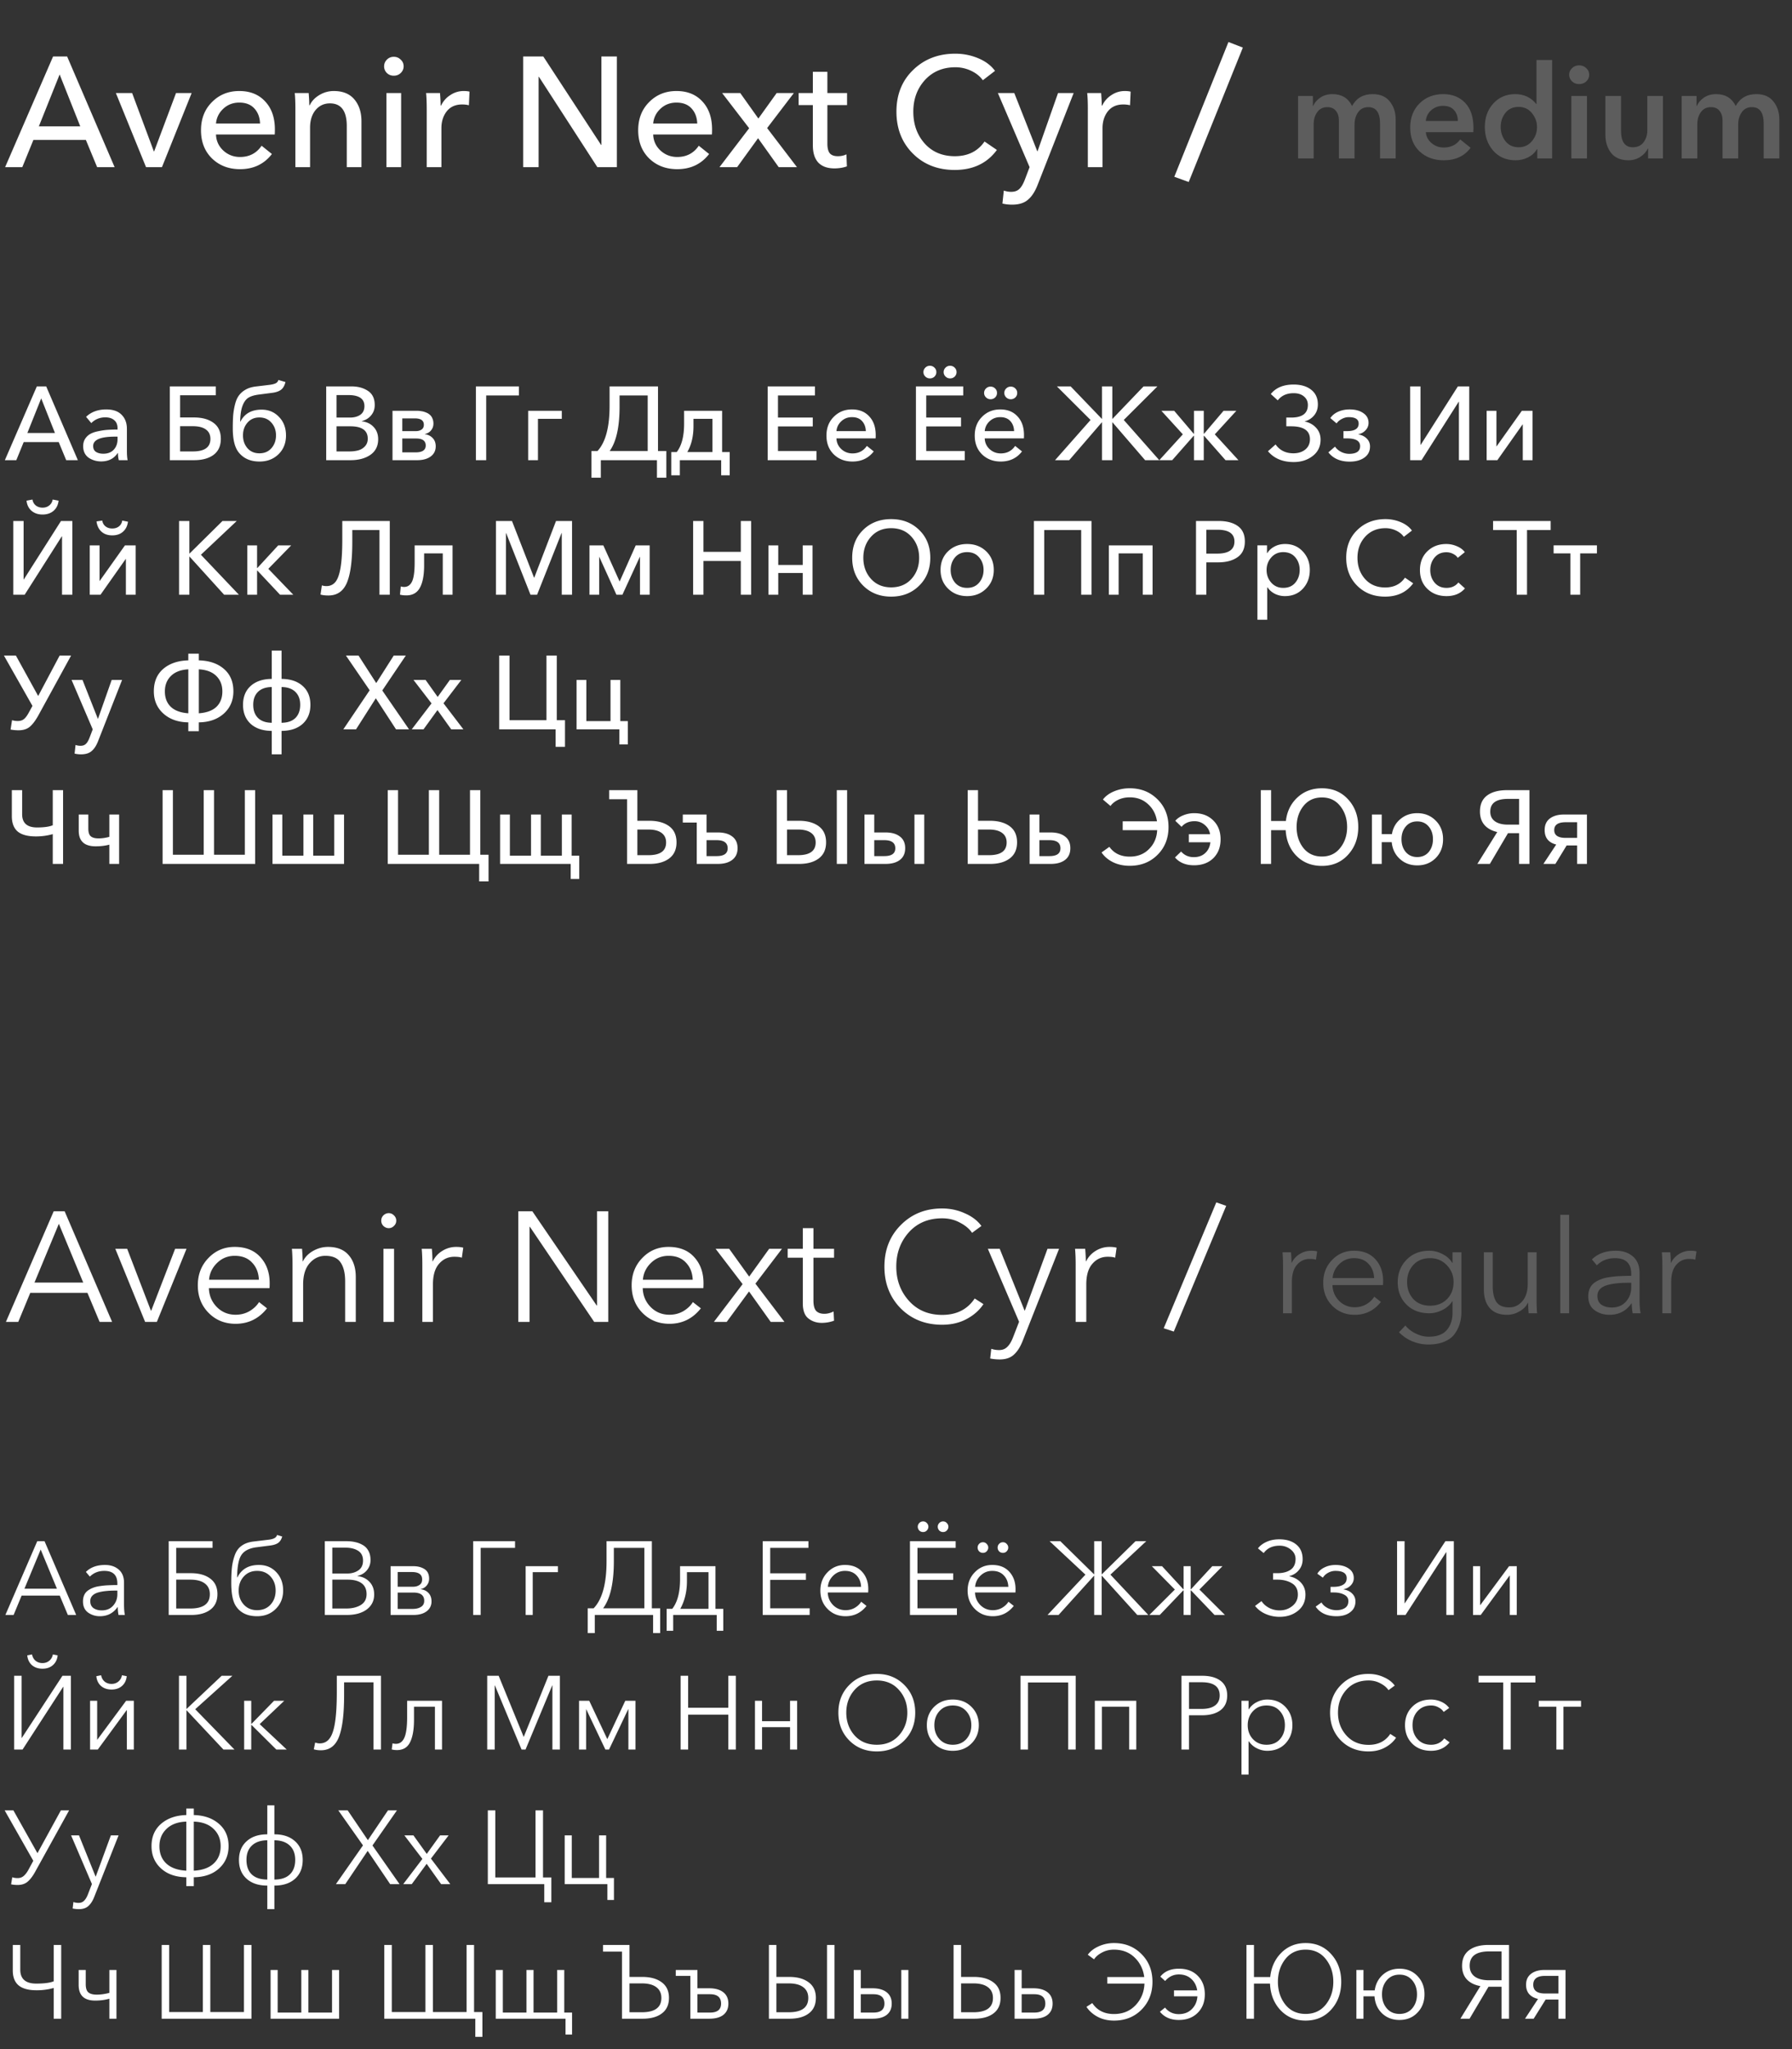 <svg width="413" height="472" fill="none" xmlns="http://www.w3.org/2000/svg"><rect width="100%" height="100%" fill="#333333" stroke="none"/><path d="M7.696 32.236 5.14 38.5H1.18l11.052-25.488h3.24L26.416 38.5h-4.032l-2.592-6.264H7.696Zm6.048-15.084L8.956 29.104h9.54l-4.752-11.952Zm30.423 4.284L37.327 38.5h-3.672l-6.948-17.064h3.744l5.004 13.428h.072l5.04-13.428h3.6Zm5.612 7.02h10.152c-.048-1.416-.48-2.568-1.296-3.456-.816-.912-1.98-1.368-3.492-1.368-1.44 0-2.664.468-3.672 1.404-1.008.936-1.572 2.076-1.692 3.42Zm13.572 1.368c0 .504-.012.888-.036 1.152H49.78c.048 1.464.612 2.7 1.692 3.708 1.08.984 2.364 1.476 3.852 1.476 2.136 0 3.792-.864 4.968-2.592l2.376 1.908c-1.8 2.328-4.248 3.492-7.344 3.492-2.616 0-4.776-.828-6.48-2.484-1.68-1.656-2.52-3.816-2.52-6.48 0-2.64.84-4.8 2.52-6.48 1.68-1.704 3.78-2.556 6.3-2.556s4.512.804 5.976 2.412c1.488 1.584 2.232 3.732 2.232 6.444Zm4.581-8.388h3.204c.096 1.152.144 2.088.144 2.808h.108c.432-.936 1.164-1.716 2.196-2.34a6.355 6.355 0 0 1 3.348-.936c2.088 0 3.672.648 4.752 1.944 1.08 1.296 1.62 2.964 1.62 5.004V38.5H79.92v-9.468c0-3.48-1.296-5.22-3.888-5.22-1.344 0-2.448.516-3.312 1.548-.84 1.032-1.26 2.388-1.26 4.068V38.5h-3.384V25.108c0-1.464-.048-2.688-.144-3.672Zm24.517 0V38.5h-3.384V21.436h3.384Zm.576-6.156c0 .6-.228 1.116-.684 1.548-.432.408-.96.612-1.584.612-.624 0-1.152-.204-1.584-.612a2.113 2.113 0 0 1-.648-1.548c0-.6.216-1.116.648-1.548.432-.432.96-.648 1.584-.648.624 0 1.152.216 1.584.648.456.408.684.924.684 1.548Zm5.32 9.828c0-1.464-.047-2.688-.143-3.672h3.204c.096 1.152.144 2.112.144 2.88h.108a5.742 5.742 0 0 1 2.124-2.412 5.464 5.464 0 0 1 3.096-.936c.528 0 .972.048 1.332.144l-.144 3.132c-.48-.12-.996-.18-1.548-.18-1.536 0-2.724.528-3.564 1.584-.816 1.056-1.224 2.352-1.224 3.888V38.5h-3.384V25.108Zm26.868-12.096 13.32 20.376h.072V13.012h3.564V38.5h-4.5l-13.464-20.808h-.072V38.5h-3.564V13.012h4.644Zm25.324 15.444h10.152c-.048-1.416-.48-2.568-1.296-3.456-.816-.912-1.98-1.368-3.492-1.368-1.44 0-2.664.468-3.672 1.404-1.008.936-1.572 2.076-1.692 3.42Zm13.572 1.368c0 .504-.012.888-.036 1.152h-13.536c.048 1.464.612 2.7 1.692 3.708 1.08.984 2.364 1.476 3.852 1.476 2.136 0 3.792-.864 4.968-2.592l2.376 1.908c-1.8 2.328-4.248 3.492-7.344 3.492-2.616 0-4.776-.828-6.48-2.484-1.68-1.656-2.52-3.816-2.52-6.48 0-2.64.84-4.8 2.52-6.48 1.68-1.704 3.78-2.556 6.3-2.556s4.512.804 5.976 2.412c1.488 1.584 2.232 3.732 2.232 6.444Zm1.709 8.676 6.84-8.964-6.228-8.1h4.176l4.176 5.868 4.212-5.868h3.96l-6.156 8.064 6.876 9h-4.212l-4.752-6.66-4.824 6.66h-4.068Zm29.403-17.064v2.772h-4.536V33.1c0 1.032.192 1.776.576 2.232.384.432.996.648 1.836.648.744 0 1.404-.144 1.98-.432l.108 2.772c-.864.312-1.824.468-2.88.468-1.608 0-2.844-.444-3.708-1.332-.84-.912-1.26-2.244-1.26-3.996v-9.252h-3.276v-2.772h3.276V16.54h3.348v4.896h4.536Zm31.684 11.16 2.844 1.944c-2.256 3.072-5.496 4.608-9.72 4.608-3.912 0-7.128-1.26-9.648-3.78-2.52-2.52-3.78-5.736-3.78-9.648 0-3.936 1.284-7.14 3.852-9.612 2.568-2.496 5.808-3.744 9.72-3.744 1.824 0 3.576.348 5.256 1.044 1.68.696 2.976 1.668 3.888 2.916l-2.808 2.16c-.624-.888-1.512-1.608-2.664-2.16a8.39 8.39 0 0 0-3.672-.828c-2.88 0-5.22.984-7.02 2.952-1.776 1.968-2.664 4.392-2.664 7.272 0 2.928.876 5.376 2.628 7.344 1.752 1.944 4.068 2.916 6.948 2.916 3 0 5.28-1.128 6.84-3.384Zm6.855-11.16 5.292 13.392h.072l4.716-13.392h3.6l-8.28 21.096c-.6 1.56-1.344 2.712-2.232 3.456-.864.768-2.088 1.152-3.672 1.152a9.49 9.49 0 0 1-2.232-.252l.324-2.988c.576.192 1.14.288 1.692.288.816 0 1.452-.228 1.908-.684.456-.432.876-1.152 1.26-2.16l1.08-2.844-7.308-17.064h3.78Zm16.953 3.672c0-1.464-.048-2.688-.144-3.672h3.204c.096 1.152.144 2.112.144 2.88h.108a5.742 5.742 0 0 1 2.124-2.412 5.464 5.464 0 0 1 3.096-.936c.528 0 .972.048 1.332.144l-.144 3.132c-.48-.12-.996-.18-1.548-.18-1.536 0-2.724.528-3.564 1.584-.816 1.056-1.224 2.352-1.224 3.888V38.5h-3.384V25.108ZM286.44 10.96l-12.48 30.96-3.32-1.2 12.48-31.04 3.32 1.28Z" fill="#fff"/><path opacity=".3" d="M316.35 21.68c1.76 0 3.08.57 3.96 1.71.9 1.12 1.35 2.49 1.35 4.11v9h-3.6v-7.98c0-2.56-.9-3.84-2.7-3.84-1.04 0-1.83.4-2.37 1.2-.54.78-.81 1.7-.81 2.76v7.86h-3.6v-8.7c0-.94-.23-1.69-.69-2.25-.44-.58-1.1-.87-1.98-.87-1.02 0-1.8.39-2.34 1.17-.54.76-.81 1.67-.81 2.73v7.92h-3.6V22.1h3.42v2.31h.06c.34-.78.9-1.43 1.68-1.95.78-.52 1.71-.78 2.79-.78 2.1 0 3.6.91 4.5 2.73 1-1.82 2.58-2.73 4.74-2.73Zm12.259 6.18h7.38c0-1-.29-1.83-.87-2.49-.58-.66-1.42-.99-2.52-.99-1.06 0-1.97.33-2.73.99-.76.66-1.18 1.49-1.26 2.49Zm10.98 1.62c0 .42-.01.74-.03.96h-10.95c.08 1 .52 1.84 1.32 2.52.8.68 1.73 1.02 2.79 1.02 1.66 0 2.93-.62 3.81-1.86l2.4 1.92c-1.42 1.92-3.48 2.88-6.18 2.88-2.26 0-4.12-.68-5.58-2.04-1.44-1.36-2.16-3.19-2.16-5.49 0-2.3.72-4.16 2.16-5.58 1.44-1.42 3.26-2.13 5.46-2.13 2.08 0 3.76.67 5.04 2.01 1.28 1.34 1.92 3.27 1.92 5.79Zm18.127-15.66V36.5h-3.42v-2.16h-.06c-.48.82-1.17 1.46-2.07 1.92-.9.44-1.86.66-2.88.66-2.14 0-3.86-.74-5.16-2.22-1.28-1.48-1.92-3.3-1.92-5.46s.65-3.96 1.95-5.4c1.32-1.44 3-2.16 5.04-2.16 2.02 0 3.63.75 4.83 2.25h.09V13.82h3.6ZM346.946 26c-.72.92-1.08 2-1.08 3.24 0 1.24.36 2.33 1.08 3.27.74.94 1.76 1.41 3.06 1.41 1.26 0 2.28-.47 3.06-1.41.78-.94 1.17-2.01 1.17-3.21 0-1.2-.39-2.28-1.17-3.24-.78-.96-1.8-1.44-3.06-1.44-1.3 0-2.32.46-3.06 1.38Zm15.204 10.5V22.1h3.6v14.4h-3.6Zm.15-17.76c-.44-.44-.66-.95-.66-1.53 0-.58.22-1.08.66-1.5.44-.44.98-.66 1.62-.66.66 0 1.21.21 1.65.63.46.4.69.91.69 1.53s-.23 1.14-.69 1.56c-.44.4-.99.6-1.65.6-.64 0-1.18-.21-1.62-.63Zm20.957 3.36v14.4h-3.42v-2.31h-.06c-.34.76-.92 1.41-1.74 1.95-.8.52-1.71.78-2.73.78-1.76 0-3.09-.56-3.99-1.68-.88-1.14-1.32-2.52-1.32-4.14v-9h3.6v7.98c0 2.56.9 3.84 2.7 3.84 1.08 0 1.91-.38 2.49-1.14.58-.78.87-1.7.87-2.76V22.1h3.6Zm21.511-.42c1.76 0 3.08.57 3.96 1.71.9 1.12 1.35 2.49 1.35 4.11v9h-3.6v-7.98c0-2.56-.9-3.84-2.7-3.84-1.04 0-1.83.4-2.37 1.2-.54.78-.81 1.7-.81 2.76v7.86h-3.6v-8.7c0-.94-.23-1.69-.69-2.25-.44-.58-1.1-.87-1.98-.87-1.02 0-1.8.39-2.34 1.17-.54.76-.81 1.67-.81 2.73v7.92h-3.6V22.1h3.42v2.31h.06c.34-.78.9-1.43 1.68-1.95.78-.52 1.71-.78 2.79-.78 2.1 0 3.6.91 4.5 2.73 1-1.82 2.58-2.73 4.74-2.73Z" fill="#BEBEBE"/><path d="M6.976 297.804 4.204 304.5H1.36l11.016-25.488h2.52L25.84 304.5h-2.88l-2.808-6.696H6.976Zm6.588-15.912-5.616 13.536H19.18l-5.616-13.536Zm29.424 5.76-6.84 16.848h-2.7l-6.876-16.848h2.736l5.472 14.256h.072l5.508-14.256h2.628Zm5.194 7.128h11.484c-.072-1.632-.6-2.952-1.584-3.96-.96-1.032-2.292-1.548-3.996-1.548-1.584 0-2.94.552-4.068 1.656-1.104 1.08-1.716 2.364-1.836 3.852Zm13.968.792c0 .48-.012.864-.036 1.152H48.146c.048 1.704.66 3.156 1.836 4.356 1.176 1.176 2.616 1.764 4.32 1.764 1.176 0 2.244-.276 3.204-.828.96-.576 1.692-1.272 2.196-2.088l1.836 1.44c-1.872 2.376-4.284 3.564-7.236 3.564-2.496 0-4.572-.84-6.228-2.52-1.656-1.68-2.484-3.792-2.484-6.336 0-2.52.816-4.62 2.448-6.3 1.632-1.704 3.648-2.556 6.048-2.556 2.544 0 4.524.792 5.94 2.376 1.416 1.56 2.124 3.552 2.124 5.976Zm5.122-7.92h2.34c.096 1.2.144 2.16.144 2.88h.072c.456-.96 1.224-1.752 2.304-2.376 1.104-.624 2.256-.936 3.456-.936 2.088 0 3.672.624 4.752 1.872 1.104 1.248 1.656 2.94 1.656 5.076V304.5h-2.448v-9.324c0-1.896-.348-3.348-1.044-4.356-.672-1.032-1.848-1.548-3.528-1.548-1.416 0-2.628.576-3.636 1.728-.984 1.128-1.476 2.748-1.476 4.86v8.64h-2.448v-13.14c0-1.44-.048-2.676-.144-3.708Zm23.546 0V304.5H88.37v-16.848h2.448Zm-.036-7.704c.36.336.54.744.54 1.224s-.18.888-.54 1.224a1.625 1.625 0 0 1-1.188.504c-.456 0-.864-.168-1.224-.504a1.666 1.666 0 0 1-.504-1.224c0-.48.168-.888.504-1.224.36-.336.768-.504 1.224-.504.456 0 .852.168 1.188.504Zm6.552 11.412c0-1.44-.048-2.676-.144-3.708h2.34c.096 1.2.144 2.16.144 2.88h.072a5.719 5.719 0 0 1 2.16-2.376 5.93 5.93 0 0 1 3.24-.936c.648 0 1.188.06 1.62.18l-.324 2.304c-.384-.144-.96-.216-1.728-.216-1.416 0-2.592.54-3.528 1.62-.936 1.056-1.404 2.64-1.404 4.752v8.64h-2.448v-13.14Zm25.356-12.348 14.832 21.708h.072v-21.708h2.592V304.5h-3.24l-14.832-21.924h-.072V304.5h-2.592v-25.488h3.24Zm25.477 15.768h11.484c-.072-1.632-.6-2.952-1.584-3.96-.96-1.032-2.292-1.548-3.996-1.548-1.584 0-2.94.552-4.068 1.656-1.104 1.08-1.716 2.364-1.836 3.852Zm13.968.792c0 .48-.012.864-.036 1.152h-13.968c.048 1.704.66 3.156 1.836 4.356 1.176 1.176 2.616 1.764 4.32 1.764 1.176 0 2.244-.276 3.204-.828.96-.576 1.692-1.272 2.196-2.088l1.836 1.44c-1.872 2.376-4.284 3.564-7.236 3.564-2.496 0-4.572-.84-6.228-2.52-1.656-1.68-2.484-3.792-2.484-6.336 0-2.52.816-4.62 2.448-6.3 1.632-1.704 3.648-2.556 6.048-2.556 2.544 0 4.524.792 5.94 2.376 1.416 1.56 2.124 3.552 2.124 5.976Zm2.39 8.928 6.624-8.712-6.228-8.136h3.132l4.608 6.408 4.608-6.408h2.952l-6.12 8.028 6.696 8.82h-3.168l-5.004-7.02-5.148 7.02h-2.952Zm27.698-16.848v2.052h-4.752v9.828c0 1.176.216 1.992.648 2.448.432.432 1.056.648 1.872.648.696 0 1.404-.18 2.124-.54l.108 2.124a8.072 8.072 0 0 1-2.88.504c-1.152 0-2.16-.336-3.024-1.008-.864-.672-1.296-1.836-1.296-3.492v-10.512h-3.492v-2.052h3.492V282.9h2.448v4.752h4.752Zm32.414 11.448 2.016 1.296c-.912 1.392-2.196 2.532-3.852 3.42-1.632.888-3.528 1.332-5.688 1.332-3.84 0-7.02-1.26-9.54-3.78-2.496-2.544-3.744-5.748-3.744-9.612s1.26-7.056 3.78-9.576c2.52-2.544 5.688-3.816 9.504-3.816 1.872 0 3.624.372 5.256 1.116 1.656.72 2.928 1.692 3.816 2.916l-2.16 1.584c-.6-.912-1.524-1.692-2.772-2.34-1.224-.672-2.592-1.008-4.104-1.008-3.192 0-5.76 1.08-7.704 3.24-1.92 2.16-2.881 4.788-2.881 7.884s.973 5.724 2.917 7.884 4.5 3.24 7.668 3.24c3.312 0 5.808-1.26 7.488-3.78Zm5.765-11.448 5.724 14.22h.072l5.22-14.22h2.664l-8.388 21.204c-.552 1.416-1.236 2.484-2.052 3.204-.792.72-1.872 1.08-3.24 1.08a11.17 11.17 0 0 1-2.196-.216l.252-2.232a5.654 5.654 0 0 0 1.8.288c.792 0 1.428-.252 1.908-.756.504-.48.948-1.224 1.332-2.232l1.368-3.528-7.2-16.812h2.736Zm17.506 3.708c0-1.44-.048-2.676-.144-3.708h2.34c.096 1.2.144 2.16.144 2.88h.072a5.717 5.717 0 0 1 2.16-2.376 5.93 5.93 0 0 1 3.24-.936c.648 0 1.188.06 1.62.18l-.324 2.304c-.384-.144-.96-.216-1.728-.216-1.416 0-2.592.54-3.528 1.62-.936 1.056-1.404 2.64-1.404 4.752v8.64h-2.448v-13.14Zm34.692-13.6-12.08 28.96-2.32-.76 12.12-29 2.28.8Z" fill="#fff"/><path opacity=".3" d="M295.7 291.55c0-1.2-.04-2.23-.12-3.09h1.95c.08 1 .12 1.8.12 2.4h.06c.4-.82 1-1.48 1.8-1.98.82-.52 1.72-.78 2.7-.78.54 0 .99.05 1.35.15l-.27 1.92c-.32-.12-.8-.18-1.44-.18-1.18 0-2.16.45-2.94 1.35-.78.88-1.17 2.2-1.17 3.96v7.2h-2.04v-10.95Zm11.423 2.85h9.57c-.06-1.36-.5-2.46-1.32-3.3-.8-.86-1.91-1.29-3.33-1.29-1.32 0-2.45.46-3.39 1.38-.92.9-1.43 1.97-1.53 3.21Zm11.64.66c0 .4-.01.72-.03.96h-11.64c.04 1.42.55 2.63 1.53 3.63.98.98 2.18 1.47 3.6 1.47.98 0 1.87-.23 2.67-.69.8-.48 1.41-1.06 1.83-1.74l1.53 1.2c-1.56 1.98-3.57 2.97-6.03 2.97-2.08 0-3.81-.7-5.19-2.1-1.38-1.4-2.07-3.16-2.07-5.28 0-2.1.68-3.85 2.04-5.25 1.36-1.42 3.04-2.13 5.04-2.13 2.12 0 3.77.66 4.95 1.98 1.18 1.3 1.77 2.96 1.77 4.98Zm3.668 11.82 1.47-1.56c.58.74 1.36 1.35 2.34 1.83.98.5 1.99.75 3.03.75 1.9 0 3.29-.51 4.17-1.53.88-1.02 1.32-2.35 1.32-3.99v-2.64h-.06c-.52.84-1.28 1.51-2.28 2.01-.98.5-1.99.75-3.03.75-2.16 0-3.91-.67-5.25-2.01-1.34-1.34-2.01-3.05-2.01-5.13 0-2.04.67-3.76 2.01-5.16 1.36-1.4 3.11-2.1 5.25-2.1 1.06 0 2.07.25 3.03.75.98.48 1.74 1.16 2.28 2.04h.06v-2.43h2.04v13.92c0 .86-.12 1.68-.36 2.46-.22.78-.59 1.55-1.11 2.31-.52.78-1.31 1.4-2.37 1.86-1.04.46-2.3.69-3.78.69-1.28 0-2.52-.25-3.72-.75a8.972 8.972 0 0 1-3.03-2.07Zm3.27-15.48c-.94 1.06-1.41 2.36-1.41 3.9s.47 2.84 1.41 3.9c.96 1.04 2.26 1.56 3.9 1.56 1.58 0 2.87-.5 3.87-1.5 1.02-1.02 1.53-2.34 1.53-3.96 0-1.5-.52-2.79-1.56-3.87-1.02-1.08-2.3-1.62-3.84-1.62-1.64 0-2.94.53-3.9 1.59Zm28.555 11.1h-1.95c-.08-1-.12-1.8-.12-2.4h-.06c-.38.8-1.03 1.46-1.95 1.98-.9.52-1.85.78-2.85.78-1.74 0-3.07-.52-3.99-1.56-.9-1.04-1.35-2.45-1.35-4.23v-8.61h2.04v7.77c0 1.58.28 2.8.84 3.66.58.84 1.57 1.26 2.97 1.26 1.18 0 2.18-.47 3-1.41.84-.96 1.26-2.32 1.26-4.08v-7.2h2.04v10.95c0 1.2.04 2.23.12 3.09Zm7.382-22.68v22.68h-2.04v-22.68h2.04Zm14.308 14.07v-.45c0-2.42-1.25-3.63-3.75-3.63-1.68 0-3.07.55-4.17 1.65l-1.14-1.35c1.34-1.34 3.18-2.01 5.52-2.01 1.6 0 2.91.44 3.93 1.32 1.02.88 1.53 2.14 1.53 3.78v6.15c0 1.26.08 2.31.24 3.15h-1.83c-.14-.8-.21-1.56-.21-2.28h-.06c-1.22 1.76-2.92 2.64-5.1 2.64-1.26 0-2.39-.35-3.39-1.05-.98-.72-1.47-1.79-1.47-3.21 0-.7.12-1.31.36-1.83.24-.54.6-.98 1.08-1.32.48-.34 1-.61 1.56-.81.56-.22 1.25-.38 2.07-.48.82-.12 1.58-.19 2.28-.21.72-.04 1.57-.06 2.55-.06Zm0 1.59h-.6c-.96 0-1.82.04-2.58.12-.74.06-1.49.19-2.25.39-.74.2-1.32.51-1.74.93-.42.42-.63.95-.63 1.59 0 .92.32 1.6.96 2.04.64.42 1.42.63 2.34.63 1.38 0 2.47-.45 3.27-1.35.82-.9 1.23-2 1.23-3.3v-1.05Zm7.176-3.93c0-1.2-.04-2.23-.12-3.09h1.95c.08 1 .12 1.8.12 2.4h.06c.4-.82 1-1.48 1.8-1.98.82-.52 1.72-.78 2.7-.78.54 0 .99.05 1.35.15l-.27 1.92c-.32-.12-.8-.18-1.44-.18-1.18 0-2.16.45-2.94 1.35-.78.88-1.17 2.2-1.17 3.96v7.2h-2.04v-10.95Z" fill="#BEBEBE"/><path d="m1.12 106 7.368-16.992h2.16L17.944 106h-2.688l-1.728-4.176H5.464L3.76 106H1.12Zm5.184-6.264h6.36l-3.168-7.968-3.192 7.968Zm16.99 6.552a5.3 5.3 0 0 1-1.416-.192 5.09 5.09 0 0 1-1.32-.576 2.857 2.857 0 0 1-1.008-1.08c-.256-.48-.384-1.032-.384-1.656 0-.656.152-1.224.456-1.704a3.23 3.23 0 0 1 1.2-1.128c.48-.272 1.088-.48 1.825-.624.752-.16 1.456-.264 2.112-.312a33.1 33.1 0 0 1 2.328-.072v-.312c0-.816-.256-1.432-.768-1.848-.496-.432-1.177-.648-2.04-.648-1.28 0-2.36.44-3.24 1.32l-1.2-1.44c1.184-1.136 2.736-1.704 4.655-1.704 1.569 0 2.753.416 3.553 1.248.8.816 1.2 1.888 1.2 3.216v4.968c0 .992.055 1.744.168 2.256h-2.04a7.104 7.104 0 0 1-.192-1.632h-.073c-.848 1.28-2.12 1.92-3.816 1.92Zm.505-1.776c1.024 0 1.823-.304 2.4-.912.591-.624.887-1.432.887-2.424v-.6h-.551c-3.377 0-5.064.72-5.064 2.16 0 .624.224 1.08.671 1.368.448.272 1 .408 1.657.408ZM39.133 106V89.008h10.608v2.04H41.51v5.112h3.192c1.888 0 3.392.416 4.512 1.248 1.12.816 1.68 2.04 1.68 3.672 0 1.632-.56 2.864-1.68 3.696-1.104.816-2.6 1.224-4.488 1.224h-5.592Zm2.376-2.016h2.952c2.688 0 4.032-.96 4.032-2.88 0-.96-.352-1.688-1.056-2.184-.688-.496-1.68-.744-2.976-.744H41.51v5.808Zm18.308 2.328c-2.112 0-3.728-.72-4.848-2.16-.88-1.136-1.32-2.976-1.32-5.52 0-1.184.032-2.192.096-3.024.08-.848.224-1.68.432-2.496.208-.832.504-1.504.888-2.016.384-.528.896-.976 1.536-1.344.64-.368 1.416-.608 2.328-.72l3.192-.384c.624-.08 1.096-.2 1.416-.36.32-.16.528-.416.624-.768l1.632.48c-.192.784-.512 1.36-.96 1.728-.448.368-1.112.616-1.992.744l-3.144.408c-1.04.128-1.848.368-2.424.72-.576.352-1.032.968-1.368 1.848-.336.864-.52 2.08-.552 3.648h.072c.928-1.824 2.552-2.736 4.872-2.736 1.616 0 2.952.56 4.008 1.68 1.072 1.104 1.608 2.528 1.608 4.272 0 1.76-.576 3.2-1.728 4.32-1.152 1.12-2.608 1.68-4.368 1.68Zm-2.784-3.072c.688.784 1.608 1.176 2.76 1.176 1.152 0 2.072-.392 2.76-1.176.704-.8 1.056-1.784 1.056-2.952s-.352-2.144-1.056-2.928c-.688-.8-1.616-1.2-2.784-1.2-1.136 0-2.048.4-2.736 1.2-.688.784-1.032 1.76-1.032 2.928s.344 2.152 1.032 2.952ZM75.18 106V89.008h5.856c1.472 0 2.728.344 3.768 1.032 1.04.688 1.56 1.776 1.56 3.264 0 .912-.272 1.696-.816 2.352-.528.656-1.248 1.104-2.16 1.344v.048c1.12.128 2.024.56 2.712 1.296.704.736 1.056 1.68 1.056 2.832 0 1.568-.6 2.768-1.8 3.6-1.184.816-2.712 1.224-4.584 1.224H75.18Zm2.376-2.016h2.976c.752 0 1.424-.08 2.016-.24a3.292 3.292 0 0 0 1.536-.912c.448-.464.672-1.056.672-1.776 0-1.904-1.336-2.856-4.008-2.856h-3.192v5.784Zm0-7.8h3.096c.976 0 1.776-.216 2.4-.648.624-.448.936-1.112.936-1.992 0-1.696-1.24-2.544-3.72-2.544h-2.712v5.184ZM90.46 106V94.624h5.592c.384 0 .744.032 1.08.096.352.048.696.144 1.032.288.352.128.648.304.888.528.256.208.456.488.6.84.16.352.24.752.24 1.2 0 .592-.184 1.112-.552 1.56-.352.432-.824.712-1.416.84v.048c.736.096 1.336.392 1.8.888.464.48.696 1.112.696 1.896 0 .992-.392 1.776-1.176 2.352-.768.56-1.8.84-3.096.84H90.46Zm2.256-1.8h3.072c1.552 0 2.328-.528 2.328-1.584 0-1.072-.736-1.608-2.208-1.608h-3.192v3.192Zm0-4.896h3.144c.512 0 .944-.12 1.296-.36.352-.24.528-.608.528-1.104 0-.976-.688-1.464-2.064-1.464h-2.904v2.928ZM109.68 106V89.008h9.912v2.088h-7.536V106h-2.376Zm12.044 0V94.624h7.752v1.848h-5.496V106h-2.256Zm14.588 4.032v-6.144h1.392c1.856-2 2.784-5.464 2.784-10.392v-4.488h11.16v14.88h1.92v6.144h-2.16V106h-12.936v4.032h-2.16Zm4.2-6.144h8.76V91.096h-6.48v2.568c0 4.688-.76 8.096-2.28 10.224Zm14.2 5.592v-5.352h1.248c1.136-1.456 1.704-3.632 1.704-6.528v-2.976h8.76v9.504h1.752v5.352h-1.968V106h-9.528v3.48h-1.968Zm3.696-5.352h5.784v-7.656h-4.368V98.2c0 2.288-.472 4.264-1.416 5.928ZM176.923 106V89.008h10.896v2.088h-8.52v5.088h8.016v2.04h-8.016v5.664h8.88V106h-11.256Zm19.55.312c-1.744 0-3.184-.552-4.32-1.656-1.12-1.104-1.68-2.544-1.68-4.32 0-1.76.56-3.2 1.68-4.32 1.12-1.136 2.52-1.704 4.2-1.704 1.68 0 3.008.536 3.984 1.608.992 1.056 1.488 2.488 1.488 4.296 0 .336-.008.592-.024.768h-9.024c.032.976.408 1.8 1.128 2.472.72.656 1.576.984 2.568.984 1.424 0 2.528-.576 3.312-1.728l1.584 1.272c-1.2 1.552-2.832 2.328-4.896 2.328Zm-3.696-7.008h6.768c-.032-.944-.32-1.712-.864-2.304-.544-.608-1.32-.912-2.328-.912-.96 0-1.776.312-2.448.936-.672.624-1.048 1.384-1.128 2.28ZM211.095 106V89.008h10.896v2.088h-8.52v5.088h8.016v2.04h-8.016v5.664h8.88V106h-11.256Zm1.728-20.28c0-.4.144-.744.432-1.032.288-.288.64-.432 1.056-.432.416 0 .768.144 1.056.432.288.272.432.616.432 1.032 0 .4-.144.744-.432 1.032a1.48 1.48 0 0 1-1.056.408c-.416 0-.768-.144-1.056-.432a1.382 1.382 0 0 1-.432-1.008Zm4.656 0c0-.4.144-.744.432-1.032.288-.288.64-.432 1.056-.432.416 0 .768.144 1.056.432.288.272.432.616.432 1.032 0 .4-.144.744-.432 1.032a1.48 1.48 0 0 1-1.056.408c-.416 0-.768-.144-1.056-.432a1.382 1.382 0 0 1-.432-1.008Zm9.326 4.8c0-.4.144-.744.432-1.032.288-.288.64-.432 1.056-.432.416 0 .768.144 1.056.432.288.272.432.616.432 1.032 0 .4-.144.744-.432 1.032a1.48 1.48 0 0 1-1.056.408c-.416 0-.768-.144-1.056-.432a1.382 1.382 0 0 1-.432-1.008Zm4.656 0c0-.4.144-.744.432-1.032.288-.288.64-.432 1.056-.432.416 0 .768.144 1.056.432.288.272.432.616.432 1.032 0 .4-.144.744-.432 1.032a1.48 1.48 0 0 1-1.056.408c-.416 0-.768-.144-1.056-.432a1.382 1.382 0 0 1-.432-1.008Zm-.816 15.792c-1.744 0-3.184-.552-4.32-1.656-1.12-1.104-1.68-2.544-1.68-4.32 0-1.76.56-3.2 1.68-4.32 1.12-1.136 2.52-1.704 4.2-1.704 1.68 0 3.008.536 3.984 1.608.992 1.056 1.488 2.488 1.488 4.296 0 .336-.008.592-.024.768h-9.024c.032.976.408 1.8 1.128 2.472.72.656 1.576.984 2.568.984 1.424 0 2.528-.576 3.312-1.728l1.584 1.272c-1.2 1.552-2.832 2.328-4.896 2.328Zm-3.696-7.008h6.768c-.032-.944-.32-1.712-.864-2.304-.544-.608-1.32-.912-2.328-.912-.96 0-1.776.312-2.448.936-.672.624-1.048 1.384-1.128 2.28ZM243.155 106l8.184-9.264-7.752-7.728h3.168l7.2 7.488h.024v-7.488h2.376v7.488h.024l7.176-7.488h3.192l-7.752 7.728 8.184 9.264h-3.264l-7.536-8.736h-.024V106h-2.376v-8.736h-.024L246.419 106h-3.264Zm24.026 0 5.424-5.952-4.944-5.424h2.952l4.488 5.28h.072v-5.28h2.256v5.28h.072l4.488-5.28h2.952l-4.968 5.424 5.448 5.952h-2.976l-4.944-5.616h-.072V106h-2.256v-5.616h-.072L270.157 106h-2.976Zm30.976.432c-2.56 0-4.536-.832-5.928-2.496l1.752-1.56c.96 1.36 2.328 2.04 4.104 2.04 1.104 0 2.016-.288 2.736-.864.72-.592 1.08-1.384 1.08-2.376 0-1.984-1.448-2.976-4.344-2.976h-1.104v-2.016h1.128c2.56 0 3.84-.968 3.84-2.904 0-.8-.296-1.448-.888-1.944-.592-.512-1.384-.768-2.376-.768-1.6 0-2.824.552-3.672 1.656l-1.608-1.464c1.168-1.456 2.92-2.184 5.256-2.184 1.712 0 3.072.408 4.08 1.224 1.008.8 1.512 1.92 1.512 3.36 0 .976-.28 1.808-.84 2.496a4.105 4.105 0 0 1-2.16 1.392v.048c1.056.224 1.92.704 2.592 1.44.688.736 1.032 1.648 1.032 2.736 0 1.584-.608 2.84-1.824 3.768-1.2.928-2.656 1.392-4.368 1.392Zm12.908-.096c-2.16 0-3.8-.712-4.92-2.136l1.536-1.32c.304.464.752.856 1.344 1.176.608.32 1.248.48 1.92.48 1.68 0 2.52-.592 2.52-1.776 0-1.184-1-1.776-3-1.776h-.84v-1.68h.816c1.792 0 2.688-.576 2.688-1.728 0-.992-.76-1.488-2.28-1.488-.544 0-1.072.136-1.584.408-.512.256-.92.6-1.224 1.032l-1.44-1.224c.416-.624 1.016-1.112 1.8-1.464.8-.352 1.68-.528 2.64-.528 1.296 0 2.344.28 3.144.84.816.544 1.224 1.296 1.224 2.256 0 .64-.224 1.2-.672 1.68-.432.48-.984.792-1.656.936v.048c.8.144 1.44.464 1.92.96.496.48.744 1.088.744 1.824 0 1.088-.44 1.944-1.32 2.568-.88.608-2 .912-3.36.912Zm13.937-.336V89.008h2.376v13.464h.048l8.568-13.464h2.616V106h-2.376V92.536h-.048L327.618 106h-2.616Zm17.622 0V94.624h2.256v8.208h.024l5.832-8.208h2.472V106h-2.256v-8.232h-.048L345.096 106h-2.472ZM3.064 137v-16.992H5.44v13.464h.048l8.568-13.464h2.616V137h-2.376v-13.464h-.048L5.68 137H3.064Zm9.264-19.32c-.672.56-1.512.84-2.52.84s-1.848-.28-2.52-.84c-.672-.576-1.064-1.36-1.176-2.352l1.368-.264c.096.576.352 1.032.768 1.368.432.336.952.504 1.56.504.608 0 1.12-.168 1.536-.504.432-.336.696-.792.792-1.368l1.368.264c-.112.992-.504 1.776-1.176 2.352Zm16.014 4.8c-.624.56-1.448.84-2.472.84s-1.856-.288-2.496-.864c-.624-.576-1-1.36-1.128-2.352l1.32-.192c.096.576.352 1.024.768 1.344.416.32.928.48 1.536.48s1.12-.16 1.536-.48c.416-.32.672-.768.768-1.344l1.32.264c-.128.976-.512 1.744-1.152 2.304ZM20.686 137v-11.376h2.256v8.208h.024l5.832-8.208h2.472V137h-2.256v-8.232h-.048L23.158 137h-2.472Zm20.581 0v-16.992h2.376v7.488h.048l7.584-7.488h3.288l-8.256 7.776 8.76 9.216H51.66l-7.968-8.784h-.048V137h-2.376Zm15.724 0v-11.376h2.256v5.208h.072l4.8-5.208h3l-5.28 5.4L67.6 137h-3.048l-5.232-5.568h-.072V137h-2.256Zm18.705.168c-.736 0-1.344-.072-1.824-.216l.312-2.112c.336.112.68.168 1.032.168.88 0 1.584-.328 2.112-.984.528-.672.92-1.792 1.176-3.36.256-1.568.384-3.696.384-6.384v-4.272h10.944V137h-2.376v-14.904h-6.264v2.808c0 4.256-.416 7.368-1.248 9.336-.832 1.952-2.248 2.928-4.248 2.928Zm17.947-.024c-.56 0-1.048-.056-1.464-.168l.192-1.896c.24.08.496.12.768.12.816 0 1.424-.416 1.824-1.248.4-.848.6-2.304.6-4.368v-3.96h8.736V137h-2.256v-9.528h-4.296v2.712c0 2.304-.328 4.04-.984 5.208-.64 1.168-1.68 1.752-3.12 1.752Zm20.655-.144v-16.992h3.696l5.088 13.056h.048l5.016-13.056h3.696V137h-2.376v-14.208h-.048L123.778 137h-1.512l-5.616-14.208h-.048V137h-2.304Zm21.56 0v-11.376h3.192l3.744 8.304h.024l3.696-8.304h3.216V137h-2.232v-8.712h-.048L143.442 137h-1.368l-3.96-8.736h-.024V137h-2.232Zm23.886 0v-16.992h2.376v7.104h8.616v-7.104h2.376V137h-2.376v-7.776h-8.616V137h-2.376Zm17.364 0v-11.376h2.256v4.512h5.64v-4.512h2.256V137h-2.256v-5.016h-5.64V137h-2.256Zm28.271.432c-2.592 0-4.736-.84-6.432-2.52-1.696-1.68-2.544-3.824-2.544-6.432 0-2.624.84-4.76 2.52-6.408 1.696-1.664 3.848-2.496 6.456-2.496 2.608 0 4.76.832 6.456 2.496 1.712 1.648 2.568 3.784 2.568 6.408 0 2.608-.856 4.752-2.568 6.432-1.696 1.68-3.848 2.52-6.456 2.52Zm0-2.136c1.936 0 3.496-.648 4.68-1.944 1.184-1.312 1.776-2.936 1.776-4.872 0-1.92-.592-3.536-1.776-4.848-1.184-1.312-2.744-1.968-4.68-1.968-1.904 0-3.448.656-4.632 1.968-1.184 1.312-1.776 2.928-1.776 4.848 0 1.936.592 3.56 1.776 4.872 1.184 1.296 2.728 1.944 4.632 1.944Zm21.879.312c-1.168 1.136-2.624 1.704-4.368 1.704-1.744 0-3.2-.568-4.368-1.704-1.168-1.136-1.752-2.576-1.752-4.32 0-1.744.576-3.176 1.728-4.296 1.168-1.12 2.632-1.68 4.392-1.68 1.76 0 3.224.56 4.392 1.68 1.168 1.12 1.752 2.552 1.752 4.296 0 1.744-.592 3.184-1.776 4.32Zm-7.152-1.392c.688.8 1.616 1.2 2.784 1.2 1.168 0 2.088-.4 2.76-1.2.688-.816 1.032-1.792 1.032-2.928s-.344-2.104-1.032-2.904c-.672-.8-1.592-1.2-2.76-1.2-1.168 0-2.096.4-2.784 1.2-.672.8-1.008 1.768-1.008 2.904s.336 2.112 1.008 2.928ZM238.283 137v-16.992h13.272V137h-2.376v-14.904h-8.52V137h-2.376Zm17.27 0v-11.376h10.08V137h-2.256v-9.528h-5.568V137h-2.256Zm20.089 0v-16.992h5.184c1.904 0 3.392.392 4.464 1.176 1.072.768 1.608 1.952 1.608 3.552 0 1.632-.568 2.84-1.704 3.624-1.12.784-2.616 1.176-4.488 1.176h-2.688V137h-2.376Zm2.376-9.48h2.52c2.64 0 3.96-.928 3.96-2.784 0-1.808-1.304-2.712-3.912-2.712h-2.568v5.496Zm11.778 15.24v-17.136h2.208v1.776h.072c.384-.624.936-1.128 1.656-1.512.72-.384 1.536-.576 2.448-.576 1.664 0 3.024.576 4.08 1.728 1.072 1.136 1.608 2.552 1.608 4.248 0 1.712-.528 3.144-1.584 4.296-1.056 1.152-2.44 1.728-4.152 1.728a5.177 5.177 0 0 1-2.304-.528c-.72-.368-1.288-.864-1.704-1.488h-.072v7.464h-2.256Zm5.952-7.344c1.184 0 2.112-.4 2.784-1.2.672-.816 1.008-1.792 1.008-2.928s-.336-2.104-1.008-2.904c-.672-.8-1.6-1.2-2.784-1.2-1.12 0-2.04.408-2.76 1.224-.72.816-1.08 1.784-1.08 2.904 0 1.12.36 2.088 1.08 2.904.72.8 1.64 1.2 2.76 1.2Zm23.467 2.016c-2.608 0-4.752-.84-6.432-2.52-1.68-1.68-2.52-3.824-2.52-6.432 0-2.624.856-4.76 2.568-6.408 1.712-1.664 3.872-2.496 6.48-2.496 1.216 0 2.384.232 3.504.696 1.12.464 1.984 1.112 2.592 1.944l-1.872 1.44c-.416-.592-1.008-1.072-1.776-1.44a5.594 5.594 0 0 0-2.448-.552c-1.92 0-3.48.656-4.68 1.968-1.184 1.312-1.776 2.928-1.776 4.848 0 1.952.584 3.584 1.752 4.896 1.168 1.296 2.712 1.944 4.632 1.944 2 0 3.52-.752 4.56-2.256l1.896 1.296c-1.504 2.048-3.664 3.072-6.48 3.072Zm14.16-.12c-1.776 0-3.24-.552-4.392-1.656-1.152-1.104-1.728-2.552-1.728-4.344 0-1.776.568-3.216 1.704-4.32 1.152-1.12 2.608-1.68 4.368-1.68.832 0 1.64.168 2.424.504.784.32 1.4.776 1.848 1.368l-1.632 1.32c-.24-.384-.608-.696-1.104-.936-.48-.24-.984-.36-1.512-.36-1.136 0-2.04.4-2.712 1.2-.672.8-1.008 1.768-1.008 2.904s.336 2.104 1.008 2.904c.688.8 1.6 1.2 2.736 1.2 1.168 0 2.08-.416 2.736-1.248l1.512 1.368c-1.024 1.184-2.44 1.776-4.248 1.776Zm16.179-.312v-14.904h-5.448v-2.088h13.272v2.088h-5.448V137h-2.376Zm12.368 0v-9.528h-3.864v-1.848h9.984v1.848h-3.864V137h-2.256ZM4.288 168.216a9.44 9.44 0 0 1-1.848-.168l.336-2.16a4.17 4.17 0 0 0 1.32.192c.592 0 1.072-.152 1.44-.456.368-.304.736-.8 1.104-1.488l.84-1.536-6.576-11.592h2.76L8.8 160.32l4.944-9.312h2.64l-7.488 13.68c-.656 1.2-1.312 2.088-1.968 2.664-.656.576-1.536.864-2.64.864Zm14.393 5.544a6.327 6.327 0 0 1-1.488-.168l.216-1.992c.384.128.76.192 1.128.192.544 0 .968-.152 1.272-.456.304-.288.584-.768.84-1.44l.72-1.896-4.872-11.376h2.52l3.528 8.928h.048l3.144-8.928h2.4l-5.52 14.064c-.4 1.04-.896 1.808-1.488 2.304-.576.512-1.392.768-2.448.768Zm24.718-5.328v-2.04c-2.352-.032-4.264-.704-5.736-2.016-1.472-1.328-2.208-3.04-2.208-5.136 0-2.192.72-3.912 2.16-5.16 1.456-1.248 3.384-1.904 5.784-1.968v-1.536h2.424v1.536c2.416.064 4.344.72 5.784 1.968 1.456 1.248 2.184 2.968 2.184 5.16 0 2.096-.736 3.808-2.208 5.136-1.472 1.312-3.392 1.984-5.76 2.016v2.04h-2.424Zm0-4.128v-10.128c-1.744.096-3.08.608-4.008 1.536-.928.912-1.392 2.096-1.392 3.552 0 1.488.456 2.672 1.368 3.552.912.864 2.256 1.36 4.032 1.488Zm2.424 0c1.792-.128 3.144-.624 4.056-1.488.912-.88 1.368-2.064 1.368-3.552 0-1.456-.464-2.64-1.392-3.552-.928-.928-2.272-1.44-4.032-1.536v10.128Zm16.812 9.456v-5.4c-2.064-.016-3.688-.56-4.872-1.632-1.168-1.088-1.752-2.544-1.752-4.368 0-1.84.584-3.288 1.752-4.344 1.184-1.072 2.808-1.616 4.872-1.632v-6.528h2.256v6.528c2.064.016 3.688.56 4.872 1.632 1.184 1.056 1.776 2.504 1.776 4.344 0 1.824-.592 3.28-1.776 4.368-1.184 1.072-2.808 1.616-4.872 1.632v5.4h-2.256Zm0-7.272v-8.232c-1.376.016-2.432.384-3.168 1.104-.736.72-1.104 1.712-1.104 2.976 0 1.296.368 2.312 1.104 3.048.736.72 1.792 1.088 3.168 1.104Zm2.256 0c1.392-.016 2.456-.384 3.192-1.104.736-.736 1.104-1.752 1.104-3.048 0-1.264-.376-2.256-1.128-2.976-.736-.72-1.792-1.088-3.168-1.104v8.232ZM79.127 168l6.072-9-5.472-7.992h2.904l4.08 6.336 4.032-6.336h2.784l-5.424 8.04L94.271 168h-3l-4.656-7.152-4.56 7.152h-2.928Zm15.768 0 4.56-5.976-4.152-5.4h2.784l2.784 3.912 2.808-3.912h2.64L102.215 162l4.584 6h-2.808l-3.168-4.44-3.216 4.44h-2.712Zm33.161 4.032V168h-13.008v-16.992h2.376v14.88h8.52v-14.88h2.376v14.88h1.896v6.144h-2.16Zm14.69-.552V168h-9.864v-11.376h2.256v9.48h5.568v-9.48h2.256v9.48h1.728v5.376h-1.944ZM12.16 199v-6.864a14.086 14.086 0 0 1-3.888.528c-1.888 0-3.288-.376-4.2-1.128-.896-.768-1.344-1.952-1.344-3.552v-5.976h2.376v5.544c0 2.032 1.144 3.048 3.432 3.048 1.6 0 2.808-.168 3.624-.504v-8.088h2.376V199H12.16Zm13.041 0v-4.44c-.928.256-1.984.384-3.168.384-2.592 0-3.888-1.2-3.888-3.6v-3.72h2.208v3.216c0 .88.192 1.48.576 1.8.384.32.976.48 1.776.48s1.632-.12 2.496-.36v-5.136h2.256V199h-2.256Zm12.27 0v-16.992h2.375v14.88h7.104v-14.88h2.376v14.88h7.104v-14.88h2.376V199H37.47Zm25.332 0v-11.376h2.256v9.48h4.872v-9.48h2.256v9.48h4.848v-9.48h2.256V199H62.803Zm47.63 4.032V199H89.361v-16.992h2.376v14.88h7.104v-14.88h2.376v14.88h7.104v-14.88h2.376v14.88h1.896v6.144h-2.16Zm21.096-.576V199h-16.272v-11.376h2.256v9.48h4.872v-9.48h2.256v9.48h4.848v-9.48h2.256v9.48h1.752v5.352h-1.968ZM144.516 199v-14.904h-4.128v-2.088h6.504v7.056h2.76c1.904 0 3.424.416 4.56 1.248 1.136.832 1.704 2.072 1.704 3.72 0 1.632-.568 2.872-1.704 3.72-1.12.832-2.624 1.248-4.512 1.248h-5.184Zm2.376-2.016h2.568c2.704 0 4.056-.976 4.056-2.928 0-.96-.352-1.696-1.056-2.208-.704-.512-1.704-.768-3-.768h-2.568v5.904ZM160.579 199v-9.528h-3.216v-1.848h5.472v4.128h2.616c1.408 0 2.512.312 3.312.936.816.608 1.224 1.504 1.224 2.688 0 1.168-.408 2.064-1.224 2.688-.8.624-1.904.936-3.312.936h-4.872Zm2.256-1.8h2.328c1.696 0 2.544-.6 2.544-1.8 0-1.248-.848-1.872-2.544-1.872h-2.328v3.672Zm16.174 1.8v-16.992h2.376v7.056h2.736c1.904 0 3.424.416 4.56 1.248 1.136.832 1.704 2.072 1.704 3.72 0 1.632-.568 2.872-1.704 3.72-1.12.832-2.624 1.248-4.512 1.248h-5.16Zm2.376-2.016h2.544c2.704 0 4.056-.976 4.056-2.928 0-.96-.352-1.696-1.056-2.208-.704-.512-1.704-.768-3-.768h-2.544v5.904ZM192.857 199v-16.992h2.376V199h-2.376Zm6.376 0v-11.376h2.256v4.128h2.592c1.408 0 2.512.312 3.312.936.816.608 1.224 1.504 1.224 2.688 0 1.168-.4 2.064-1.2 2.688-.8.624-1.904.936-3.312.936h-4.872Zm2.256-1.8h2.328c1.68 0 2.52-.6 2.52-1.8 0-1.248-.84-1.872-2.52-1.872h-2.328v3.672Zm9.264 1.8v-11.376h2.256V199h-2.256Zm12.272 0v-16.992h2.376v7.056h2.736c1.904 0 3.424.416 4.56 1.248 1.136.832 1.704 2.072 1.704 3.72 0 1.632-.568 2.872-1.704 3.72-1.12.832-2.624 1.248-4.512 1.248h-5.16Zm2.376-2.016h2.544c2.704 0 4.056-.976 4.056-2.928 0-.96-.352-1.696-1.056-2.208-.704-.512-1.704-.768-3-.768h-2.544v5.904ZM237.296 199v-11.376h2.256v4.128h2.592c1.408 0 2.512.312 3.312.936.816.608 1.224 1.504 1.224 2.688 0 1.168-.4 2.064-1.2 2.688-.8.624-1.904.936-3.312.936h-4.872Zm2.256-1.8h2.328c1.68 0 2.52-.6 2.52-1.8 0-1.248-.84-1.872-2.52-1.872h-2.328v3.672Zm20.828 2.232c-1.456 0-2.752-.28-3.888-.84-1.12-.56-1.992-1.304-2.616-2.232l1.8-1.296c1.072 1.504 2.64 2.256 4.704 2.256 1.808 0 3.288-.584 4.44-1.752 1.168-1.168 1.792-2.616 1.872-4.344h-7.944v-2.04h7.896c-.224-1.584-.904-2.896-2.04-3.936-1.136-1.056-2.544-1.584-4.224-1.584-.992 0-1.888.192-2.688.576-.784.384-1.368.856-1.752 1.416l-1.752-1.488c.608-.8 1.472-1.432 2.592-1.896a9.312 9.312 0 0 1 3.6-.696c2.544 0 4.664.84 6.36 2.52 1.712 1.68 2.568 3.816 2.568 6.408 0 2.592-.848 4.728-2.544 6.408-1.68 1.68-3.808 2.52-6.384 2.52Zm14.808-.12c-1.888 0-3.352-.6-4.392-1.8l1.416-1.368c.752.864 1.728 1.296 2.928 1.296 1.072 0 1.944-.312 2.616-.936.688-.624 1.088-1.456 1.2-2.496h-4.968v-1.848h4.896c-.128-.848-.536-1.56-1.224-2.136a3.503 3.503 0 0 0-2.352-.864c-1.264 0-2.264.432-3 1.296a47.142 47.142 0 0 0-.768-.744c-.336-.32-.56-.536-.672-.648.464-.544 1.088-.968 1.872-1.272a6.479 6.479 0 0 1 2.472-.48c1.824 0 3.296.56 4.416 1.68 1.12 1.104 1.68 2.552 1.68 4.344 0 1.792-.56 3.24-1.68 4.344-1.12 1.088-2.6 1.632-4.44 1.632Zm29.472.144c-2.368 0-4.32-.768-5.856-2.304-1.52-1.536-2.352-3.512-2.496-5.928h-3.36V199h-2.376v-16.992h2.376v7.104h3.408c.256-2.208 1.144-4.016 2.664-5.424 1.52-1.408 3.4-2.112 5.64-2.112 2.464 0 4.472.848 6.024 2.544 1.568 1.696 2.352 3.824 2.352 6.384 0 2.544-.784 4.672-2.352 6.384-1.552 1.712-3.56 2.568-6.024 2.568Zm0-2.16c1.776 0 3.184-.664 4.224-1.992 1.056-1.328 1.584-2.928 1.584-4.8 0-1.888-.528-3.496-1.584-4.824-1.04-1.328-2.448-1.992-4.224-1.992-1.792 0-3.216.664-4.272 1.992-1.04 1.328-1.56 2.936-1.56 4.824s.52 3.496 1.56 4.824c1.056 1.312 2.48 1.968 4.272 1.968Zm21.966 2.04c-1.584 0-2.92-.496-4.008-1.488s-1.712-2.28-1.872-3.864h-2.304V199h-2.256v-11.376h2.256v4.512h2.352c.24-1.44.896-2.6 1.968-3.48 1.072-.896 2.36-1.344 3.864-1.344 1.712 0 3.128.568 4.248 1.704 1.136 1.12 1.704 2.552 1.704 4.296 0 1.76-.568 3.208-1.704 4.344-1.12 1.12-2.536 1.68-4.248 1.68Zm0-1.92c1.104 0 1.984-.384 2.64-1.152.656-.784.984-1.768.984-2.952s-.328-2.16-.984-2.928c-.656-.784-1.536-1.176-2.64-1.176s-1.984.392-2.64 1.176c-.656.768-.984 1.744-.984 2.928s.328 2.168.984 2.952c.672.768 1.552 1.152 2.64 1.152ZM340.485 199l4.584-7.344c-1.264-.288-2.248-.832-2.952-1.632-.688-.8-1.032-1.832-1.032-3.096 0-1.648.552-2.88 1.656-3.696 1.104-.816 2.632-1.224 4.584-1.224h5.16V199h-2.376v-7.08h-2.568l-4.176 7.08h-2.88Zm7.08-9.048h2.544v-5.928h-2.592c-2.704 0-4.056.976-4.056 2.928 0 .976.36 1.72 1.08 2.232.72.512 1.728.768 3.024.768Zm8.142 9.048 2.952-4.464c-1.776-.448-2.664-1.56-2.664-3.336 0-1.168.4-2.056 1.2-2.664.816-.608 1.896-.912 3.24-.912h5.304V199h-2.256v-4.248h-2.424L358.467 199h-2.76Zm5.112-6h2.664v-3.6h-2.664c-1.744 0-2.616.6-2.616 1.8 0 1.2.872 1.8 2.616 1.8ZM1.24 372l7.344-16.992h1.68L17.56 372h-1.92l-1.872-4.464H4.984L3.136 372H1.24Zm4.392-6.048h7.488l-3.744-9.024-3.744 9.024Zm17.38 6.336a4.616 4.616 0 0 1-2.711-.84c-.784-.576-1.176-1.432-1.176-2.568 0-.56.096-1.048.288-1.464a2.53 2.53 0 0 1 .864-1.056c.384-.272.8-.488 1.248-.648.448-.176 1-.304 1.656-.384a15.769 15.769 0 0 1 1.824-.168 37.42 37.42 0 0 1 2.04-.048v-.36c0-1.936-1-2.904-3-2.904-1.344 0-2.456.44-3.336 1.32l-.912-1.08c1.072-1.072 2.544-1.608 4.416-1.608 1.28 0 2.328.352 3.144 1.056.816.704 1.224 1.712 1.224 3.024v4.92c0 1.008.064 1.848.192 2.52h-1.464a10.595 10.595 0 0 1-.168-1.824h-.048c-.976 1.408-2.336 2.112-4.08 2.112Zm.433-1.344c1.104 0 1.976-.36 2.616-1.08.656-.72.984-1.6.984-2.64v-.84h-.48c-.768 0-1.456.032-2.064.096-.592.048-1.192.152-1.8.312-.592.16-1.056.408-1.392.744-.336.336-.504.76-.504 1.272 0 .736.256 1.28.768 1.632.512.336 1.136.504 1.872.504ZM38.88 372v-16.992h10.104v1.536h-8.376v5.832h3.384c1.872 0 3.36.416 4.464 1.248 1.104.816 1.656 2.008 1.656 3.576s-.544 2.76-1.632 3.576c-1.072.816-2.552 1.224-4.44 1.224h-5.16Zm1.728-1.488h3.24c3.008 0 4.512-1.096 4.512-3.288 0-1.088-.392-1.92-1.176-2.496-.768-.576-1.88-.864-3.336-.864h-3.24v6.648Zm18.645 1.776c-2.24 0-3.872-.784-4.896-2.352-.704-1.072-1.056-2.84-1.056-5.304 0-1.504.056-2.744.168-3.72.128-.992.36-1.936.696-2.832.352-.896.88-1.584 1.584-2.064.704-.496 1.6-.808 2.688-.936l3.408-.408c.576-.064 1.024-.176 1.344-.336.336-.16.56-.416.672-.768l1.176.36c-.176.64-.472 1.12-.888 1.44-.4.304-1 .512-1.8.624l-3.192.408c-1.664.208-2.824.784-3.48 1.728-.656.928-1 2.664-1.032 5.208h.072c.944-1.904 2.592-2.856 4.944-2.856 1.648 0 2.992.56 4.032 1.68 1.04 1.104 1.56 2.512 1.56 4.224 0 1.696-.568 3.104-1.704 4.224-1.12 1.12-2.552 1.68-4.296 1.68Zm0-1.392c1.28 0 2.312-.424 3.096-1.272.784-.864 1.176-1.944 1.176-3.24 0-1.296-.392-2.376-1.176-3.24-.784-.864-1.816-1.296-3.096-1.296-1.264 0-2.288.432-3.072 1.296-.784.864-1.176 1.944-1.176 3.24 0 1.28.392 2.352 1.176 3.216.784.864 1.808 1.296 3.072 1.296ZM74.858 372v-16.992h5.064c.704 0 1.36.072 1.968.216a5.706 5.706 0 0 1 1.728.672c.544.304.976.752 1.296 1.344.32.592.48 1.296.48 2.112 0 .896-.28 1.68-.84 2.352-.544.656-1.264 1.088-2.16 1.296v.048c1.136.128 2.056.568 2.76 1.32.72.752 1.08 1.728 1.08 2.928 0 1.424-.568 2.568-1.704 3.432-1.136.848-2.68 1.272-4.632 1.272h-5.04Zm1.728-1.488h3.216c1.36 0 2.48-.272 3.36-.816.88-.544 1.32-1.376 1.32-2.496 0-1.104-.376-1.936-1.128-2.496-.752-.56-1.832-.84-3.24-.84h-3.528v6.648Zm0-8.064h3.48c.976 0 1.816-.24 2.52-.72.72-.48 1.08-1.232 1.08-2.256 0-1.024-.376-1.776-1.128-2.256-.752-.48-1.736-.72-2.952-.72h-3v5.952ZM90.019 372v-11.232h5.256c1.024 0 1.88.224 2.568.672.704.448 1.056 1.184 1.056 2.208 0 .592-.184 1.112-.552 1.56-.352.432-.824.712-1.416.84v.024c.752.08 1.36.368 1.824.864.464.496.696 1.144.696 1.944 0 .944-.376 1.704-1.128 2.28-.752.56-1.768.84-3.048.84H90.02Zm1.632-1.392h3.432c.784 0 1.424-.152 1.92-.456.512-.304.768-.776.768-1.416 0-1.264-.832-1.896-2.496-1.896h-3.624v3.768Zm0-5.112h3.576c.56 0 1.04-.136 1.44-.408.416-.272.624-.696.624-1.272 0-1.136-.784-1.704-2.352-1.704h-3.288v3.384ZM109.053 372v-16.992h9.648v1.536h-7.92V372h-1.728Zm12.091 0v-11.232h7.44v1.368h-5.808V372h-1.632Zm14.303 4.176v-5.712h1.368c1.984-2.064 2.976-5.68 2.976-10.848v-4.608h10.44v15.456h1.92v5.712h-1.632V372h-13.44v4.176h-1.632Zm3.552-5.712h9.504v-13.92h-7.032v3.072c0 5.008-.824 8.624-2.472 10.848Zm14.64 5.184v-5.064h1.296c1.2-1.536 1.8-3.816 1.8-6.84v-2.976h8.16v9.816h1.8v5.064h-1.513V372h-10.031v3.648h-1.512Zm3.144-5.064h6.504v-8.448h-4.968v2.064c0 2.416-.512 4.544-1.536 6.384ZM175.779 372v-16.992h10.536v1.536h-8.808v5.856h8.232v1.512h-8.232v6.552h9.096V372h-10.824Zm19.1.288c-1.664 0-3.048-.56-4.152-1.68-1.104-1.12-1.656-2.528-1.656-4.224 0-1.68.544-3.08 1.632-4.2 1.088-1.136 2.432-1.704 4.032-1.704 1.696 0 3.016.528 3.96 1.584.944 1.04 1.416 2.368 1.416 3.984 0 .32-.008.576-.024.768h-9.312c.032 1.136.44 2.104 1.224 2.904.784.784 1.744 1.176 2.88 1.176.784 0 1.496-.184 2.136-.552.64-.384 1.128-.848 1.464-1.392l1.224.96c-1.248 1.584-2.856 2.376-4.824 2.376Zm-4.08-6.768h7.656c-.048-1.088-.4-1.968-1.056-2.64-.64-.688-1.528-1.032-2.664-1.032-1.056 0-1.96.368-2.712 1.104-.736.72-1.144 1.576-1.224 2.568Zm18.918 6.48v-16.992h10.536v1.536h-8.808v5.856h8.232v1.512h-8.232v6.552h9.096V372h-10.824Zm2.136-19.464a1.278 1.278 0 0 1-.336-.864c0-.32.112-.6.336-.84.24-.256.536-.384.888-.384s.64.128.864.384c.24.24.36.52.36.84 0 .32-.12.608-.36.864-.224.24-.512.36-.864.36s-.648-.12-.888-.36Zm4.608 0a1.278 1.278 0 0 1-.336-.864c0-.32.112-.6.336-.84.24-.256.536-.384.888-.384s.64.128.864.384c.24.24.36.52.36.84 0 .32-.12.608-.36.864-.224.24-.512.36-.864.36s-.648-.12-.888-.36Zm12.355 19.752c-1.664 0-3.048-.56-4.152-1.68-1.104-1.12-1.656-2.528-1.656-4.224 0-1.68.544-3.08 1.632-4.2 1.088-1.136 2.432-1.704 4.032-1.704 1.696 0 3.016.528 3.96 1.584.944 1.04 1.416 2.368 1.416 3.984 0 .32-.008.576-.024.768h-9.312c.032 1.136.44 2.104 1.224 2.904.784.784 1.744 1.176 2.88 1.176.784 0 1.496-.184 2.136-.552.64-.384 1.128-.848 1.464-1.392l1.224.96c-1.248 1.584-2.856 2.376-4.824 2.376Zm-4.08-6.768h7.656c-.048-1.088-.4-1.968-1.056-2.64-.64-.688-1.528-1.032-2.664-1.032-1.056 0-1.96.368-2.712 1.104-.736.72-1.144 1.576-1.224 2.568Zm.912-8.184a1.278 1.278 0 0 1-.336-.864c0-.32.112-.6.336-.84.24-.256.536-.384.888-.384s.64.128.864.384c.24.24.36.52.36.84 0 .32-.12.608-.36.864-.224.24-.512.36-.864.36s-.648-.12-.888-.36Zm4.608 0a1.278 1.278 0 0 1-.336-.864c0-.32.112-.6.336-.84.24-.256.536-.384.888-.384s.64.128.864.384c.24.24.36.52.36.84 0 .32-.12.608-.36.864-.224.24-.512.36-.864.36s-.648-.12-.888-.36ZM241.422 372l8.736-9.288-8.256-7.704h2.472l7.776 7.632h.024v-7.632h1.728v7.632h.024l7.776-7.632h2.472l-8.256 7.704 8.736 9.288h-2.544l-8.184-9.048h-.024V372h-1.728v-9.048h-.024L243.966 372h-2.544Zm23.466 0 5.88-5.856-5.304-5.376h2.352l4.896 5.304h.072v-5.304h1.632v5.304h.072l4.896-5.304h2.352l-5.304 5.376 5.88 5.856h-2.4l-5.424-5.664h-.072V372h-1.632v-5.664h-.072L267.288 372h-2.4Zm30.027.432a8.018 8.018 0 0 1-3.192-.648c-1.008-.432-1.832-1.056-2.472-1.872l1.488-1.104c.4.624.968 1.136 1.704 1.536.752.4 1.584.6 2.496.6 1.104 0 2.072-.336 2.904-1.008.848-.672 1.272-1.552 1.272-2.64 0-1.184-.456-2.048-1.368-2.592-.912-.56-2.032-.84-3.36-.84h-.984v-1.488h.984c1.264 0 2.28-.264 3.048-.792.768-.528 1.152-1.36 1.152-2.496 0-.848-.368-1.568-1.104-2.16-.736-.592-1.592-.888-2.568-.888-1.632 0-2.856.568-3.672 1.704l-1.32-1.08c.448-.608 1.096-1.104 1.944-1.488.848-.4 1.84-.6 2.976-.6 1.632 0 2.936.4 3.912 1.2.976.8 1.464 1.928 1.464 3.384 0 .976-.288 1.808-.864 2.496-.56.688-1.296 1.152-2.208 1.392v.048c1.072.208 1.96.688 2.664 1.44.704.752 1.056 1.672 1.056 2.76 0 1.568-.576 2.816-1.728 3.744-1.152.928-2.56 1.392-4.224 1.392Zm13.105-.144c-2.192 0-3.792-.736-4.8-2.208l1.344-.96c.288.512.752.936 1.392 1.272.64.336 1.32.504 2.04.504.768 0 1.416-.16 1.944-.48.544-.336.816-.872.816-1.608 0-.672-.328-1.168-.984-1.488-.64-.336-1.424-.504-2.352-.504h-.768v-1.296h.72c.896 0 1.616-.16 2.16-.48.56-.32.84-.824.84-1.512 0-1.12-.872-1.68-2.616-1.68-.576 0-1.128.144-1.656.432a3.215 3.215 0 0 0-1.224 1.128l-1.272-.912c.368-.624.928-1.112 1.68-1.464.752-.368 1.592-.552 2.52-.552 1.232 0 2.24.272 3.024.816.784.528 1.176 1.264 1.176 2.208 0 .624-.224 1.176-.672 1.656-.432.464-.992.768-1.68.912v.048c.816.128 1.472.44 1.968.936.512.496.768 1.104.768 1.824 0 1.056-.408 1.888-1.224 2.496-.8.608-1.848.912-3.144.912Zm13.963-.288v-16.992h1.728v14.304h.048l9.36-14.304h1.944V372h-1.728v-14.448h-.048L323.927 372h-1.944Zm17.505 0v-11.232h1.632v8.976h.024l6.648-8.976h1.776V372h-1.608v-9.072h-.048L341.264 372h-1.776ZM3.256 403v-16.992h1.728v14.304h.048l9.36-14.304h1.944V403h-1.728v-14.448h-.048L5.2 403H3.256Zm8.928-19.44c-.624.544-1.424.816-2.4.816S8 384.104 7.36 383.56c-.624-.56-.984-1.312-1.08-2.256l1.104-.216c.112.608.384 1.096.816 1.464.448.352.976.528 1.584.528.608 0 1.128-.176 1.56-.528.448-.368.728-.856.84-1.464l1.104.216c-.096.944-.464 1.696-1.104 2.256ZM20.762 403v-11.232h1.632v8.976h.024l6.648-8.976h1.776V403h-1.608v-9.072h-.048L22.538 403h-1.776Zm7.344-14.64c-.624.544-1.424.816-2.4.816s-1.784-.272-2.424-.816c-.624-.56-.984-1.312-1.08-2.256l1.104-.216c.112.608.384 1.096.816 1.464.448.352.976.528 1.584.528.608 0 1.128-.176 1.56-.528.448-.368.728-.856.84-1.464l1.104.216c-.096.944-.464 1.696-1.104 2.256ZM41.248 403v-16.992h1.728v7.632H43l8.088-7.632h2.472l-8.568 7.704L54.04 403h-2.544L43 393.952h-.024V403h-1.728Zm15.023 0v-11.232h1.632v5.304h.072l5.183-5.304h2.352l-5.664 5.376 6.24 5.856h-2.4l-5.712-5.664h-.071V403H56.27Zm17.682.168c-.576 0-1.12-.072-1.632-.216l.312-1.56c.416.128.76.192 1.032.192.976 0 1.744-.384 2.304-1.152.576-.768.992-2.008 1.248-3.72.272-1.728.408-4.072.408-7.032v-3.672H87.8V403h-1.728v-15.48h-6.768v3.024c0 4.336-.4 7.528-1.2 9.576-.8 2.032-2.184 3.048-4.152 3.048Zm17.55-.048c-.465 0-.873-.048-1.225-.144l.192-1.416c.24.08.496.12.769.12.88 0 1.527-.464 1.944-1.392.431-.944.647-2.52.647-4.728v-3.792h8.041V403h-1.632v-9.864h-4.825v3c0 2.256-.303 3.984-.912 5.184-.591 1.2-1.591 1.8-3 1.8Zm20.784-.12v-16.992h2.64l5.76 14.064h.024l5.688-14.064h2.64V403h-1.728v-14.76h-.048L121.119 403h-.912l-6.144-14.76h-.048V403h-1.728Zm21.162 0v-11.232h2.352l4.152 8.808h.024l4.128-8.808h2.352V403h-1.632v-9.288h-.048L140.361 403h-.84l-4.416-9.288h-.024V403h-1.632Zm23.416 0v-16.992h1.728v7.368h9.264v-7.368h1.728V403h-1.728v-8.04h-9.264V403h-1.728Zm17.131 0v-11.232h1.632v4.704h6.456v-4.704h1.632V403h-1.632v-5.16h-6.456V403h-1.632Zm34.415-2.088c-1.68 1.68-3.792 2.52-6.336 2.52-2.544 0-4.656-.84-6.336-2.52-1.68-1.696-2.52-3.832-2.52-6.408 0-2.576.84-4.704 2.52-6.384 1.68-1.696 3.792-2.544 6.336-2.544 2.544 0 4.656.848 6.336 2.544 1.68 1.68 2.52 3.808 2.52 6.384 0 2.576-.84 4.712-2.52 6.408Zm-11.448-1.152c1.296 1.424 3 2.136 5.112 2.136s3.808-.712 5.088-2.136c1.296-1.44 1.944-3.192 1.944-5.256s-.648-3.816-1.944-5.256c-1.28-1.44-2.976-2.16-5.088-2.16s-3.816.72-5.112 2.16c-1.28 1.44-1.92 3.192-1.92 5.256s.64 3.816 1.92 5.256Zm22.623 3.528c-1.728 0-3.16-.56-4.296-1.68-1.12-1.12-1.68-2.528-1.68-4.224 0-1.696.56-3.104 1.68-4.224 1.136-1.12 2.568-1.68 4.296-1.68 1.744 0 3.176.56 4.296 1.68 1.136 1.12 1.704 2.528 1.704 4.224 0 1.696-.568 3.104-1.704 4.224-1.12 1.12-2.552 1.68-4.296 1.68Zm0-1.392c1.28 0 2.312-.424 3.096-1.272.784-.864 1.176-1.944 1.176-3.24 0-1.296-.392-2.376-1.176-3.24-.784-.864-1.816-1.296-3.096-1.296-1.264 0-2.288.432-3.072 1.296-.784.864-1.176 1.944-1.176 3.24 0 1.28.392 2.352 1.176 3.216.784.864 1.808 1.296 3.072 1.296ZM235.194 403v-16.992h12.72V403h-1.728v-15.456h-9.264V403h-1.728Zm17.13 0v-11.232h9.552V403h-1.632v-9.864h-6.288V403h-1.632Zm19.971 0v-16.992h4.8c1.776 0 3.176.384 4.2 1.152 1.024.768 1.536 1.896 1.536 3.384s-.52 2.624-1.56 3.408c-1.04.768-2.448 1.152-4.224 1.152h-3.024V403h-1.728Zm1.728-9.36h2.928c1.344 0 2.368-.264 3.072-.792.72-.528 1.08-1.296 1.08-2.304 0-2.032-1.384-3.048-4.152-3.048h-2.928v6.144Zm12.098 15.12v-16.992h1.632v1.944h.072a4.504 4.504 0 0 1 1.824-1.632 5.13 5.13 0 0 1 2.4-.6c1.728 0 3.128.568 4.2 1.704 1.072 1.12 1.608 2.52 1.608 4.2 0 1.68-.536 3.088-1.608 4.224-1.072 1.12-2.472 1.68-4.2 1.68a5.253 5.253 0 0 1-2.376-.576 4.744 4.744 0 0 1-1.848-1.608h-.072v7.656h-1.632Zm5.76-6.864c1.312 0 2.344-.424 3.096-1.272.768-.864 1.152-1.944 1.152-3.24 0-1.296-.384-2.376-1.152-3.24-.752-.864-1.784-1.296-3.096-1.296-1.248 0-2.28.432-3.096 1.296-.816.864-1.224 1.944-1.224 3.24 0 1.296.408 2.376 1.224 3.24.816.848 1.848 1.272 3.096 1.272Zm23.514 1.536c-2.56 0-4.68-.84-6.36-2.52-1.664-1.696-2.496-3.832-2.496-6.408 0-2.576.84-4.704 2.52-6.384 1.68-1.696 3.792-2.544 6.336-2.544 1.248 0 2.416.248 3.504.744 1.104.48 1.952 1.128 2.544 1.944l-1.44 1.056c-.4-.608-1.016-1.128-1.848-1.56-.816-.448-1.728-.672-2.736-.672-2.128 0-3.84.72-5.136 2.16-1.28 1.44-1.92 3.192-1.92 5.256s.648 3.816 1.944 5.256c1.296 1.44 3 2.16 5.112 2.16 2.208 0 3.872-.84 4.992-2.52l1.344.864c-.608.928-1.464 1.688-2.568 2.28-1.088.592-2.352.888-3.792.888Zm18.69-2.088c-1.056 1.296-2.48 1.944-4.272 1.944-1.792 0-3.24-.552-4.344-1.656-1.104-1.12-1.656-2.536-1.656-4.248 0-1.712.552-3.12 1.656-4.224 1.104-1.12 2.552-1.68 4.344-1.68.8 0 1.576.168 2.328.504.768.336 1.384.816 1.848 1.44l-1.272.912c-.272-.432-.672-.784-1.2-1.056a3.369 3.369 0 0 0-1.68-.432c-1.28 0-2.32.432-3.12 1.296-.784.848-1.176 1.928-1.176 3.24 0 1.296.392 2.376 1.176 3.24.784.848 1.816 1.272 3.096 1.272 1.296 0 2.312-.488 3.048-1.464l1.224.912Zm12.36 1.656v-15.456h-5.688v-1.536h13.104v1.536h-5.688V403h-1.728Zm12.247 0v-9.864h-4.056v-1.368h9.744v1.368h-4.056V403h-1.632ZM4.072 434.192a7.465 7.465 0 0 1-1.512-.144l.264-1.632c.352.128.76.192 1.224.192.544 0 1-.152 1.368-.456.384-.304.76-.784 1.128-1.44l1.128-2.088-6.6-11.616h2.016l5.544 9.864 5.4-9.864h1.896l-7.896 14.28c-.544.96-1.112 1.688-1.704 2.184-.592.48-1.344.72-2.256.72Zm14.136 5.568c-.496 0-.984-.048-1.464-.144l.168-1.488a3.77 3.77 0 0 0 1.2.192c.528 0 .952-.168 1.272-.504.336-.32.632-.816.888-1.488l.912-2.352-4.8-11.208h1.824l3.816 9.48h.048l3.48-9.48h1.776l-5.592 14.136c-.368.944-.824 1.656-1.368 2.136-.528.48-1.248.72-2.16.72Zm24.727-5.304v-2.04c-2.432-.032-4.376-.712-5.832-2.04-1.456-1.328-2.184-3.04-2.184-5.136 0-2.144.736-3.856 2.208-5.136 1.488-1.28 3.424-1.952 5.808-2.016v-1.512h1.728v1.512c2.384.064 4.312.736 5.784 2.016 1.488 1.28 2.232 2.992 2.232 5.136 0 2.096-.728 3.808-2.184 5.136-1.456 1.328-3.4 2.008-5.832 2.04v2.04h-1.728Zm0-3.552V419.6c-1.952.064-3.472.624-4.56 1.68-1.088 1.04-1.632 2.368-1.632 3.984 0 1.664.528 2.992 1.584 3.984 1.072.992 2.608 1.544 4.608 1.656Zm1.728 0c2-.112 3.528-.664 4.584-1.656 1.072-.992 1.608-2.32 1.608-3.984 0-1.616-.544-2.944-1.632-3.984-1.088-1.056-2.608-1.616-4.56-1.68v11.304Zm16.94 8.856v-5.424c-2.016 0-3.608-.528-4.776-1.584-1.168-1.056-1.752-2.496-1.752-4.32 0-1.808.584-3.24 1.752-4.296 1.168-1.072 2.76-1.608 4.776-1.608v-6.672h1.632v6.672c2.016 0 3.608.536 4.776 1.608 1.168 1.056 1.752 2.488 1.752 4.296 0 1.824-.584 3.264-1.752 4.32-1.168 1.056-2.76 1.584-4.776 1.584v5.424h-1.632Zm0-6.816v-9.048c-1.536.016-2.72.424-3.552 1.224-.832.784-1.248 1.88-1.248 3.288 0 1.456.408 2.576 1.224 3.36.832.784 2.024 1.176 3.576 1.176Zm1.632 0c1.552 0 2.736-.392 3.552-1.176.832-.784 1.248-1.904 1.248-3.36 0-1.408-.416-2.504-1.248-3.288-.832-.8-2.016-1.208-3.552-1.224v9.048ZM77.417 434l6.24-8.928-5.688-8.064h2.16l4.656 6.864 4.632-6.864h2.064l-5.64 8.088L92.08 434h-2.16l-5.184-7.656-5.16 7.656h-2.16Zm15.514 0 4.416-5.808-4.152-5.424h2.088l3.072 4.272 3.072-4.272h1.968l-4.08 5.352 4.464 5.88h-2.112l-3.336-4.68-3.432 4.68H92.93Zm32.505 4.176V434h-13.008v-16.992h1.728v15.456h9.264v-15.456h1.728v15.456h1.92v5.712h-1.632Zm14.548-.528V434h-9.84v-11.232h1.632v9.816h6.288v-9.816h1.632v9.816h1.8v5.064h-1.512ZM12.376 465v-7.08a14.265 14.265 0 0 1-3.936.528c-1.872 0-3.256-.376-4.152-1.128-.896-.752-1.344-1.904-1.344-3.456v-5.856h1.728v5.688c0 2.144 1.232 3.216 3.696 3.216 1.808 0 3.144-.176 4.008-.528v-8.376h1.728V465h-1.728Zm12.832 0v-4.608c-.992.288-2.088.432-3.288.432-2.528 0-3.792-1.2-3.792-3.6v-3.456h1.632v3.264c0 .944.208 1.584.624 1.92.416.336 1.056.504 1.92.504.896 0 1.864-.136 2.904-.408v-5.28h1.632V465h-1.632Zm12.056 0v-16.992h1.728v15.456h7.752v-15.456h1.728v15.456h7.752v-15.456h1.728V465H37.264Zm25.1 0v-11.232h1.631v9.816h5.448v-9.816h1.632v9.816h5.448v-9.816h1.632V465H62.363Zm47.181 4.176V465H88.568v-16.992h1.728v15.456h7.752v-15.456h1.728v15.456h7.753v-15.456h1.728v15.456h1.92v5.712h-1.632Zm20.789-.528V465h-16.08v-11.232h1.632v9.816h5.448v-9.816h1.632v9.816h5.448v-9.816h1.632v9.816h1.8v5.064h-1.512ZM143.351 465v-15.456h-4.368v-1.536h6.096v7.368h2.976c1.872 0 3.36.416 4.464 1.248 1.104.816 1.656 2.008 1.656 3.576s-.544 2.76-1.632 3.576c-1.072.816-2.552 1.224-4.44 1.224h-4.752Zm1.728-1.488h2.832c3.008 0 4.512-1.096 4.512-3.288 0-1.088-.392-1.92-1.176-2.496-.768-.576-1.88-.864-3.336-.864h-2.832v6.648ZM159.106 465v-9.864h-3.36v-1.368h4.992v4.224h2.712c1.392 0 2.472.304 3.24.912.784.608 1.176 1.48 1.176 2.616 0 1.12-.384 1.984-1.152 2.592-.752.592-1.832.888-3.24.888h-4.368Zm1.632-1.416h2.904c1.696 0 2.544-.688 2.544-2.064 0-1.44-.848-2.16-2.544-2.16h-2.904v4.224ZM177.209 465v-16.992h1.728v7.368h2.976c1.872 0 3.36.416 4.464 1.248 1.104.816 1.656 2.008 1.656 3.576s-.544 2.76-1.632 3.576c-1.072.816-2.552 1.224-4.44 1.224h-4.752Zm1.728-1.488h2.832c3.008 0 4.512-1.096 4.512-3.288 0-1.088-.392-1.92-1.176-2.496-.768-.576-1.88-.864-3.336-.864h-2.832v6.648ZM190.601 465v-16.992h1.728V465h-1.728Zm6.153 0v-11.232h1.632v4.224h2.712c1.392 0 2.472.304 3.24.912.784.608 1.176 1.48 1.176 2.616 0 1.12-.384 1.984-1.152 2.592-.752.592-1.832.888-3.24.888h-4.368Zm1.632-1.416h2.904c1.696 0 2.544-.688 2.544-2.064 0-1.44-.848-2.16-2.544-2.16h-2.904v4.224Zm9.336 1.416v-11.232h1.632V465h-1.632Zm12.05 0v-16.992h1.728v7.368h2.976c1.872 0 3.36.416 4.464 1.248 1.104.816 1.656 2.008 1.656 3.576s-.544 2.76-1.632 3.576c-1.072.816-2.552 1.224-4.44 1.224h-4.752Zm1.728-1.488h2.832c3.008 0 4.512-1.096 4.512-3.288 0-1.088-.392-1.92-1.176-2.496-.768-.576-1.88-.864-3.336-.864H221.5v6.648ZM233.832 465v-11.232h1.632v4.224h2.712c1.392 0 2.472.304 3.24.912.784.608 1.176 1.48 1.176 2.616 0 1.12-.384 1.984-1.152 2.592-.752.592-1.832.888-3.24.888h-4.368Zm1.632-1.416h2.904c1.696 0 2.544-.688 2.544-2.064 0-1.44-.848-2.16-2.544-2.16h-2.904v4.224Zm21.288 1.848c-1.44 0-2.712-.296-3.816-.888-1.088-.592-1.936-1.352-2.544-2.28l1.344-.864c1.12 1.68 2.784 2.52 4.992 2.52 2.032 0 3.688-.672 4.968-2.016 1.296-1.36 1.984-3.024 2.064-4.992h-8.568V455.4h8.52c-.24-1.808-.984-3.312-2.232-4.512-1.248-1.2-2.832-1.8-4.752-1.8-1.008 0-1.928.224-2.76.672-.816.432-1.424.952-1.824 1.56l-1.44-1.056c.592-.816 1.432-1.464 2.52-1.944a8.51 8.51 0 0 1 3.528-.744c2.544 0 4.656.848 6.336 2.544 1.68 1.68 2.52 3.808 2.52 6.384 0 2.576-.84 4.712-2.52 6.408-1.664 1.68-3.776 2.52-6.336 2.52Zm14.921-.144c-1.872 0-3.32-.632-4.344-1.896l1.176-.96c.8 1.008 1.856 1.512 3.168 1.512 1.232 0 2.232-.384 3-1.152.784-.768 1.216-1.752 1.296-2.952h-5.4v-1.368h5.352c-.176-1.104-.64-1.992-1.392-2.664-.752-.672-1.696-1.008-2.832-1.008-1.248 0-2.304.504-3.168 1.512l-1.104-1.008c.96-1.216 2.392-1.824 4.296-1.824 1.808 0 3.248.544 4.32 1.632 1.088 1.088 1.632 2.512 1.632 4.272 0 1.76-.552 3.184-1.656 4.272-1.088 1.088-2.536 1.632-4.344 1.632Zm29.231.144c-2.352 0-4.288-.808-5.808-2.424-1.504-1.616-2.304-3.648-2.4-6.096H289V465h-1.728v-16.992H289v7.392h3.744c.24-2.272 1.104-4.144 2.592-5.616 1.488-1.472 3.344-2.208 5.568-2.208 2.416 0 4.384.856 5.904 2.568 1.536 1.696 2.304 3.816 2.304 6.36 0 2.544-.768 4.672-2.304 6.384-1.52 1.696-3.488 2.544-5.904 2.544Zm0-1.536c1.952 0 3.504-.72 4.656-2.16 1.152-1.456 1.728-3.2 1.728-5.232s-.576-3.776-1.728-5.232c-1.152-1.456-2.704-2.184-4.656-2.184-1.968 0-3.528.728-4.68 2.184-1.136 1.456-1.704 3.2-1.704 5.232s.568 3.776 1.704 5.232c1.152 1.44 2.712 2.16 4.68 2.16Zm21.637 1.392c-1.6 0-2.936-.504-4.008-1.512-1.056-1.024-1.64-2.336-1.752-3.936h-2.544V465h-1.632v-11.232h1.632v4.704h2.592c.208-1.472.832-2.672 1.872-3.6 1.056-.928 2.336-1.392 3.84-1.392 1.68 0 3.056.56 4.128 1.68 1.088 1.12 1.632 2.528 1.632 4.224 0 1.696-.544 3.104-1.632 4.224-1.072 1.12-2.448 1.68-4.128 1.68Zm-2.928-2.664c.736.848 1.712 1.272 2.928 1.272s2.192-.424 2.928-1.272c.736-.864 1.104-1.944 1.104-3.24 0-1.296-.368-2.376-1.104-3.24-.736-.864-1.712-1.296-2.928-1.296s-2.192.432-2.928 1.296c-.736.864-1.104 1.944-1.104 3.24 0 1.296.368 2.376 1.104 3.24ZM336.577 465l4.608-7.512c-1.328-.24-2.368-.752-3.12-1.536-.736-.8-1.104-1.848-1.104-3.144 0-1.568.536-2.76 1.608-3.576 1.088-.816 2.576-1.224 4.464-1.224h4.752V465h-1.728v-7.368h-3L338.689 465h-2.112Zm6.648-8.856h2.832v-6.648h-2.832c-3.008 0-4.512 1.096-4.512 3.288 0 1.088.384 1.92 1.152 2.496.784.576 1.904.864 3.36.864Zm8.246 8.856 3-4.56c-.864-.192-1.544-.56-2.04-1.104-.48-.56-.72-1.28-.72-2.16 0-1.088.384-1.928 1.152-2.52.768-.592 1.808-.888 3.12-.888h4.824V465h-1.632v-4.416h-2.952l-2.76 4.416h-1.992Zm4.608-5.808h3.096v-4.056h-3.096c-1.808 0-2.712.68-2.712 2.04 0 1.344.904 2.016 2.712 2.016Z" fill="#fff"/></svg>
